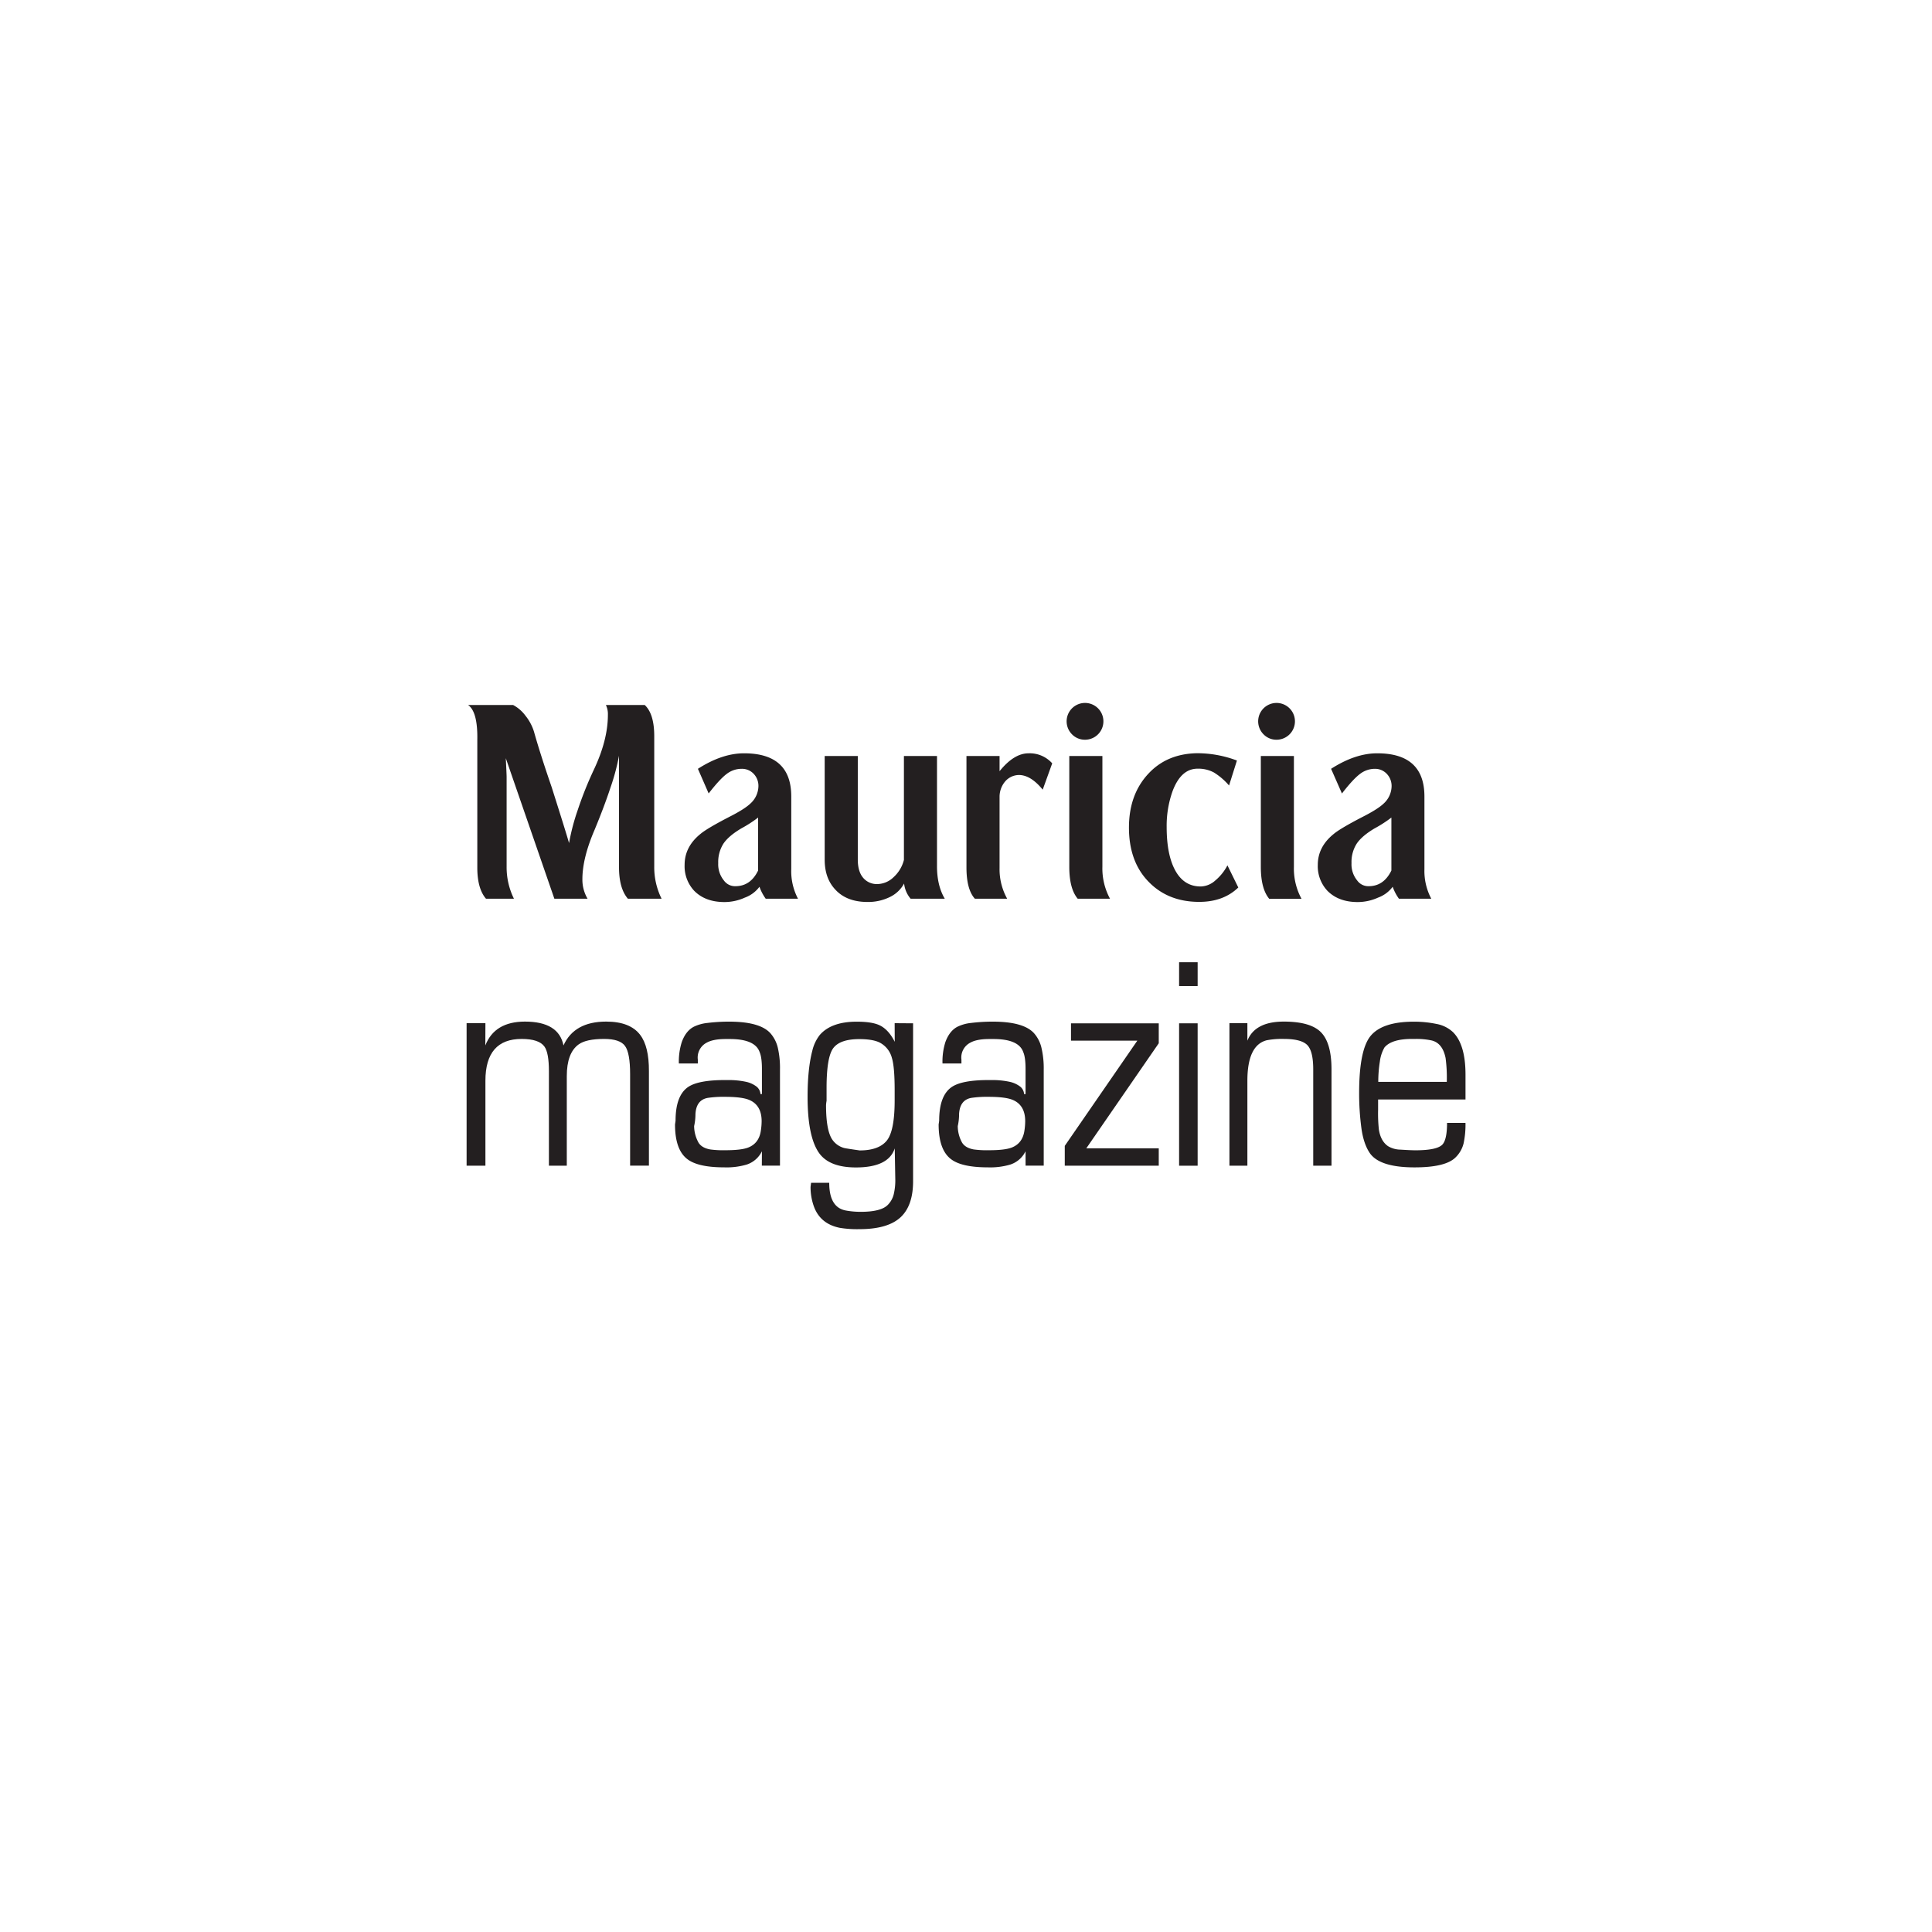 <svg xmlns="http://www.w3.org/2000/svg" viewBox="0 0 872 872"><defs><style>.cls-1{fill:#fff;}.cls-2{fill:#231f20;}</style></defs><title>Asset 9</title><g id="Layer_2" data-name="Layer 2"><g id="Layer_1-2" data-name="Layer 1"><rect class="cls-1" width="872" height="872"/><path class="cls-2" d="M273.47,318.2H291q4.29,4,4.29,14.08v58.78a32,32,0,0,0,3.31,14.57H283.39q-4-4.65-4-14.2V341.1a97.89,97.89,0,0,1-3.92,14.57q-2.69,8.2-7.1,18.86-5.5,12.74-5.51,22.29a16.94,16.94,0,0,0,2.33,8.81H250.21L228.29,342.2c.24,4.9.37,7.72.37,8.45v40.41a32.16,32.16,0,0,0,3.3,14.57H219.35q-3.91-4.53-3.92-14V334q.24-12.74-4.16-15.8h20.32a16.51,16.51,0,0,1,5.58,4.84A21.54,21.54,0,0,1,241,330.2q2.82,10.05,8,25.1,6.61,20.82,7.84,25.23a96.88,96.88,0,0,1,3.92-14.94A165.31,165.31,0,0,1,268,347.47q6.38-13.47,6.37-24.86A9.4,9.4,0,0,0,273.47,318.2Z"/><path class="cls-2" d="M360.17,405.63H345.6a21.33,21.33,0,0,1-2.82-5.39,14.31,14.31,0,0,1-6.61,4.9,22.32,22.32,0,0,1-9.19,2q-8.69,0-13.71-5.14A16.23,16.23,0,0,1,309,390.33q0-8.2,7.23-14,2.94-2.46,12.86-7.6,7-3.54,9.67-6.12a10.76,10.76,0,0,0,3.55-7.71,7.84,7.84,0,0,0-2.2-5.7A7.23,7.23,0,0,0,334.7,347,11,11,0,0,0,328,349.3c-2.09,1.56-4.8,4.49-8.15,8.82L315,347q10.9-7,20.82-7,21.32,0,21.31,19.47v32.82A26.67,26.67,0,0,0,360.17,405.63Zm-18-12.73V369a56.87,56.87,0,0,1-7.59,4.9q-5.76,3.42-8.09,6.92a15.43,15.43,0,0,0-2.32,8.75,11.5,11.5,0,0,0,2.57,7.84,6.16,6.16,0,0,0,5.14,2.57Q338.74,400,342.17,392.9Z"/><path class="cls-2" d="M426.42,405.63H411a12.73,12.73,0,0,1-2.94-6.86,14.33,14.33,0,0,1-6.49,6.13,22.16,22.16,0,0,1-10,2.2q-9.67,0-14.82-5.88-4.53-5-4.53-13.22V341.22h14.94v46.66c0,3.59.77,6.32,2.33,8.2a8,8,0,0,0,6.49,2.94,10.74,10.74,0,0,0,7.34-3.12,15.69,15.69,0,0,0,4.66-7.78v-46.9h14.93v49.47Q422.86,399.63,426.42,405.63Z"/><path class="cls-2" d="M436.21,391.55V341.22h14.94v6.86q6.5-8.08,13.1-8.08a13.61,13.61,0,0,1,10.66,4.53l-4.29,11.88q-5.39-6.62-10.78-6.62a8.37,8.37,0,0,0-6.49,3.31,10.73,10.73,0,0,0-2.2,6.61V391.8a27.34,27.34,0,0,0,3.43,13.83H440Q436.22,401.48,436.21,391.55Z"/><path class="cls-2" d="M483.84,331.43a8.3,8.3,0,1,1,5.88,2.44A8.05,8.05,0,0,1,483.84,331.43Zm-1.22,9.79h14.94v50A28.61,28.61,0,0,0,501,405.63H486.42q-3.81-4.53-3.8-14.45Z"/><path class="cls-2" d="M554,390.57l4.9,10q-6.74,6.5-17.64,6.49-14.68,0-23.63-9.92-8.08-8.94-8.08-23.63,0-15.06,8.94-24.49,8.32-8.82,21.79-9.06a50.91,50.91,0,0,1,18,3.3l-3.55,11.27a29.81,29.81,0,0,0-6.85-5.88,14.87,14.87,0,0,0-7.35-1.71q-7.59,0-11.39,10.41a46.58,46.58,0,0,0-2.57,15.91q0,12.75,4,19.84t11.51,7a10.15,10.15,0,0,0,6.43-2.69A22.45,22.45,0,0,0,554,390.57Z"/><path class="cls-2" d="M570.29,331.43a8.3,8.3,0,1,1,5.88,2.44A8.05,8.05,0,0,1,570.29,331.43Zm-1.22,9.79H584v50a28.61,28.61,0,0,0,3.43,14.45H572.86q-3.79-4.53-3.79-14.45Z"/><path class="cls-2" d="M646,405.63H631.4a21.33,21.33,0,0,1-2.82-5.39,14.31,14.31,0,0,1-6.61,4.9,22.32,22.32,0,0,1-9.19,2q-8.68,0-13.71-5.14a16.23,16.23,0,0,1-4.29-11.63q0-8.2,7.23-14,2.94-2.46,12.85-7.6,7-3.54,9.68-6.12a10.8,10.8,0,0,0,3.55-7.71,7.88,7.88,0,0,0-2.2-5.7A7.23,7.23,0,0,0,620.5,347a11,11,0,0,0-6.68,2.32c-2.08,1.56-4.79,4.49-8.14,8.82L600.78,347q10.9-7,20.82-7,21.3,0,21.31,19.47v32.82A26.67,26.67,0,0,0,646,405.63ZM628,392.9V369a56.41,56.41,0,0,1-7.6,4.9q-5.75,3.42-8.08,6.92a15.43,15.43,0,0,0-2.32,8.75,11.45,11.45,0,0,0,2.57,7.84,6.16,6.16,0,0,0,5.14,2.57Q624.54,400,628,392.9Z"/><path class="cls-2" d="M219.05,471.85q4.19-10.75,17.88-10.76,15.24,0,17.4,10.76,4.83-10.75,19.25-10.76,10.82,0,15.36,6,4,5.21,3.95,16.38v42.63H284.4V484.77q0-9.51-2.3-12.68t-9.42-3.17q-8.07,0-11.48,2.45-5.38,3.83-5.38,14.35v40.42h-8.07V483.51q0-8.31-2-11.12-2.46-3.47-10.31-3.47-16.35,0-16.35,18.89v38.33h-8.49V461.81h8.49Z"/><path class="cls-2" d="M343.89,519.62a11.68,11.68,0,0,1-6.87,6,32.06,32.06,0,0,1-10.17,1.26q-11.78,0-16.62-3.71-5.57-4.24-5.56-15.66l.24-1.68q0-11.47,5.8-15.3,4.67-3.06,16.5-3.05h1.38a36.92,36.92,0,0,1,8.31.83,11.91,11.91,0,0,1,4.54,2.1,4.74,4.74,0,0,1,1.8,3.4h.65V482.43c0-3.42-.34-5.92-1-7.47q-2-6-13.52-6h-1.84q-5.59,0-8.52,1.62a7.54,7.54,0,0,0-4.05,7.71V480H306.4a29.12,29.12,0,0,1,1.32-9.68q1.84-5.08,5.5-6.94a18.48,18.48,0,0,1,6-1.67,80.68,80.68,0,0,1,9.8-.6q14,0,18.72,5.26a15.22,15.22,0,0,1,3.35,6.64,41,41,0,0,1,.95,9.8v43.29h-8.19Zm-30-16.5a25.14,25.14,0,0,1-.6,5.14A15.64,15.64,0,0,0,315,515.2q1.32,2.81,5.5,3.59a44.06,44.06,0,0,0,7,.36q7.05,0,10.16-1.2c3.27-1.27,5.19-3.81,5.74-7.59a29.28,29.28,0,0,0,.36-4.31q0-7.17-5.5-9.56-3.29-1.44-11-1.44a47.78,47.78,0,0,0-7.83.48Q314.12,496.49,313.88,503.12Z"/><path class="cls-2" d="M403.8,461.81l8.32.06v71.27q0,10.88-5.51,16.14-5.79,5.51-18.77,5.5a48,48,0,0,1-8.79-.6q-9.15-1.84-11.9-10.22a25.82,25.82,0,0,1-1.31-8.25l.24-1.85h8.19q0,11.11,7.47,12.49a36.88,36.88,0,0,0,6.76.6q8.85,0,12-2.93a10.25,10.25,0,0,0,2.87-4.93,27.38,27.38,0,0,0,.71-7.15l-.24-13.63q-2.81,8.61-17.52,8.61-12.07,0-16.68-6.58-5.14-7.35-5.14-25.29,0-12.68,2.15-20.87a18.24,18.24,0,0,1,3.35-7.05q5.21-6,16.68-6,6.89,0,10.29,1.61,4.06,1.92,6.87,7.48ZM373.07,491v5.86a13.24,13.24,0,0,0-.24,2q0,11.06,2.69,15.3a9.48,9.48,0,0,0,5.56,4q.66.18,6.94,1.08,8.55,0,12.17-4.37t3.61-18.29v-4.55q0-10.51-1.25-14.53a10.86,10.86,0,0,0-5.62-7q-3.12-1.5-9.09-1.5-8.61,0-11.69,4T373.07,491Z"/><path class="cls-2" d="M462.88,519.62a11.73,11.73,0,0,1-6.88,6,32,32,0,0,1-10.16,1.26q-11.79,0-16.62-3.71-5.57-4.24-5.57-15.66l.24-1.68q0-11.47,5.8-15.3,4.67-3.06,16.51-3.05h1.37a36.8,36.8,0,0,1,8.31.83,12,12,0,0,1,4.55,2.1,4.73,4.73,0,0,1,1.79,3.4h.66V482.43c0-3.42-.34-5.92-1-7.47q-2-6-13.51-6H446.5q-5.6,0-8.51,1.62a7.54,7.54,0,0,0-4.05,7.71V480h-8.55a29.41,29.41,0,0,1,1.31-9.68q1.86-5.08,5.51-6.94a18.41,18.41,0,0,1,6-1.67,80.72,80.72,0,0,1,9.81-.6q14,0,18.71,5.26a15.11,15.11,0,0,1,3.35,6.64,40.42,40.42,0,0,1,1,9.8v43.29h-8.19Zm-30-16.5a25.14,25.14,0,0,1-.6,5.14,15.52,15.52,0,0,0,1.68,6.94q1.32,2.81,5.5,3.59a44.06,44.06,0,0,0,7,.36q7.05,0,10.16-1.2c3.27-1.27,5.18-3.81,5.74-7.59a29.28,29.28,0,0,0,.36-4.31q0-7.17-5.5-9.56-3.29-1.44-11-1.44a48,48,0,0,0-7.84.48Q433.11,496.49,432.86,503.12Z"/><path class="cls-2" d="M483.39,461.87H523v9l-32.71,47.43H523v7.83H480.58v-8.95l32.75-47.49H483.39Z"/><path class="cls-2" d="M532.18,434.3h8.37v10.76h-8.37Zm0,27.57h8.37v64.27h-8.37Z"/><path class="cls-2" d="M563,469.7q3.46-8.61,16.44-8.61,12,0,16.74,4.78t4.79,16.56v43.71h-8.25V482.67q0-8.37-2.76-11.06t-10.4-2.69a36.32,36.32,0,0,0-7.83.6Q563,471.73,563,487.81v38.33H554.9V461.81H563Z"/><path class="cls-2" d="M661.45,485v11.25H622V501a67.38,67.38,0,0,0,.36,8.91c.56,3.43,1.93,5.9,4.13,7.41a11.08,11.08,0,0,0,5.56,1.56q4.67.3,6.81.3,9.93,0,12.26-2.7c1.32-1.51,2-4.74,2-9.68h8.32a40.54,40.54,0,0,1-.84,9.21,13.26,13.26,0,0,1-3.71,6.45q-4.54,4.44-18.47,4.43-15.79,0-20.21-6.52-2.82-4.19-3.77-11.36a118.38,118.38,0,0,1-1-15.66q0-19.8,5.35-26t19.29-6.22a49.24,49.24,0,0,1,10.16,1,14.72,14.72,0,0,1,7.6,3.76Q661.44,471.5,661.45,485ZM653,488.29a67.41,67.41,0,0,0-.54-10.76q-1.38-6.81-6.4-7.95a32.92,32.92,0,0,0-7.12-.66h-1.67q-9.15,0-12.38,3.83a16.72,16.72,0,0,0-2.09,6.34,57.9,57.9,0,0,0-.72,9.2Z"/></g></g></svg>